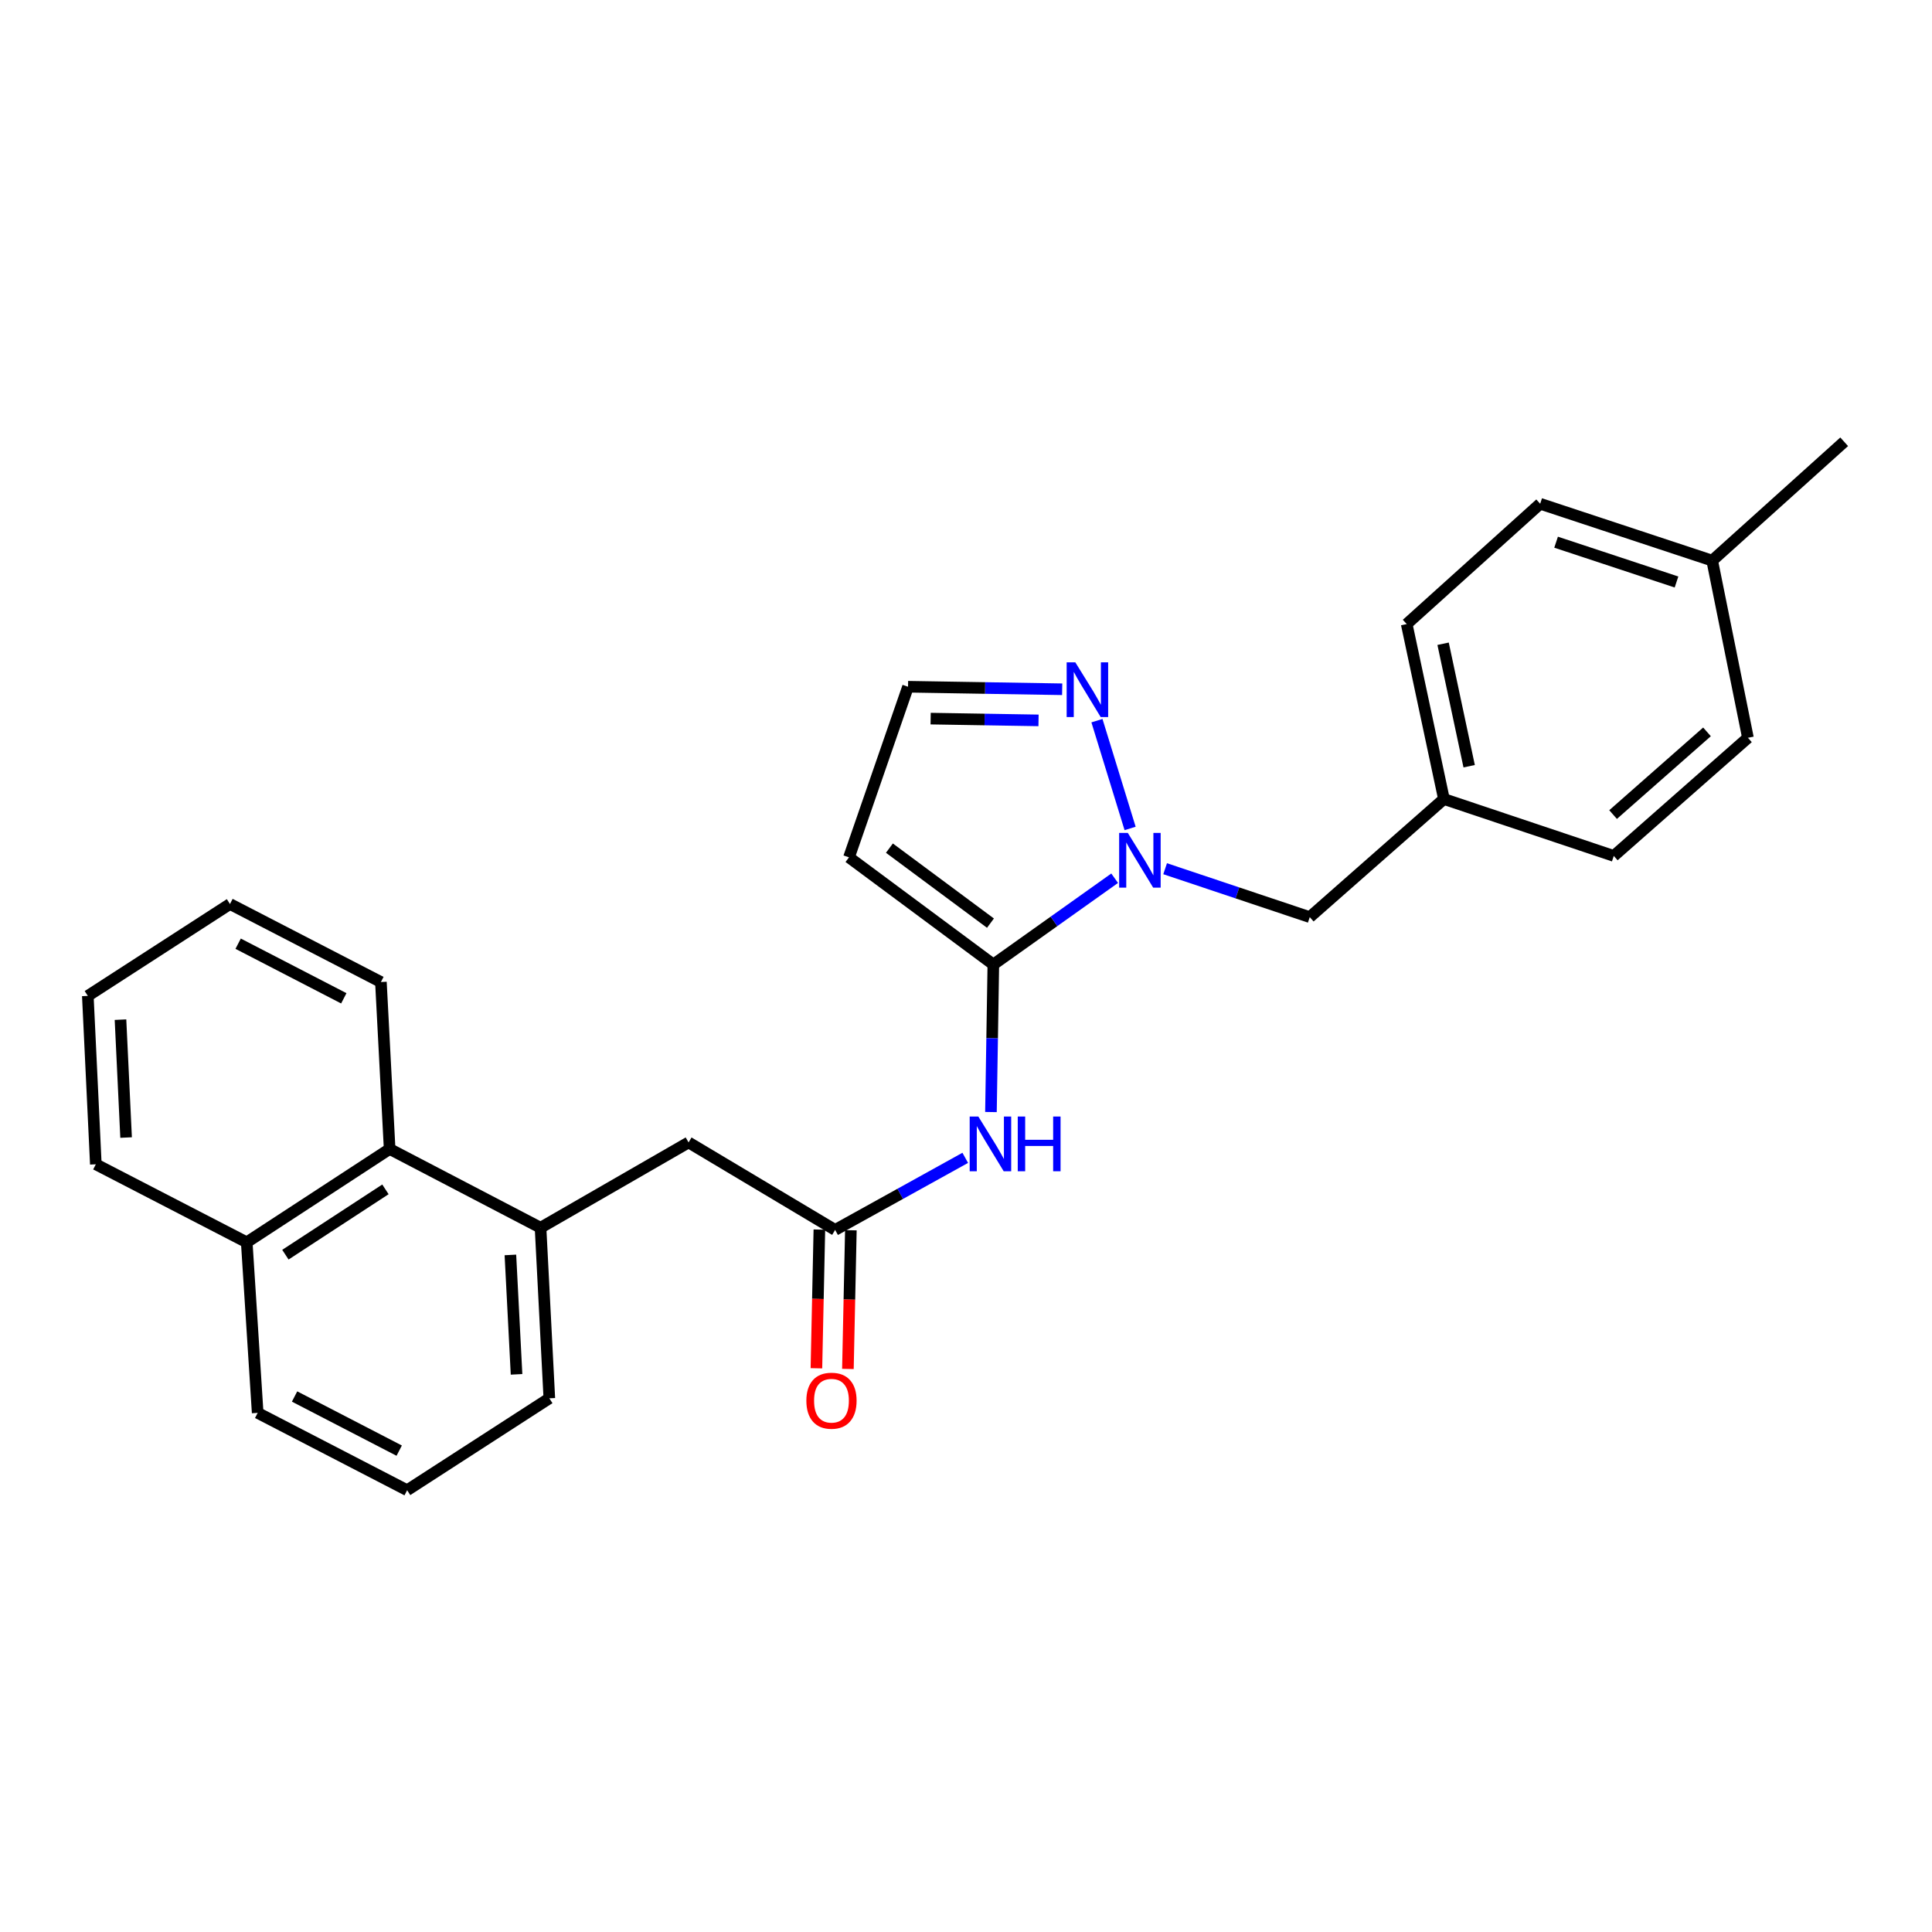 <?xml version='1.0' encoding='iso-8859-1'?>
<svg version='1.1' baseProfile='full'
              xmlns='http://www.w3.org/2000/svg'
                      xmlns:rdkit='http://www.rdkit.org/xml'
                      xmlns:xlink='http://www.w3.org/1999/xlink'
                  xml:space='preserve'
width='1000px' height='1000px' viewBox='0 0 1000 1000'>
<!-- END OF HEADER -->
<rect style='opacity:1.0;fill:#FFFFFF;stroke:none' width='1000' height='1000' x='0' y='0'> </rect>
<path class='bond-0' d='M 514.15,499.23 L 545.547,476.899' style='fill:none;fill-rule:evenodd;stroke:#000000;stroke-width:6px;stroke-linecap:butt;stroke-linejoin:miter;stroke-opacity:1' />
<path class='bond-0' d='M 545.547,476.899 L 576.943,454.569' style='fill:none;fill-rule:evenodd;stroke:#0000FF;stroke-width:6px;stroke-linecap:butt;stroke-linejoin:miter;stroke-opacity:1' />
<path class='bond-1' d='M 514.15,499.23 L 513.532,537.412' style='fill:none;fill-rule:evenodd;stroke:#000000;stroke-width:6px;stroke-linecap:butt;stroke-linejoin:miter;stroke-opacity:1' />
<path class='bond-1' d='M 513.532,537.412 L 512.913,575.594' style='fill:none;fill-rule:evenodd;stroke:#0000FF;stroke-width:6px;stroke-linecap:butt;stroke-linejoin:miter;stroke-opacity:1' />
<path class='bond-3' d='M 514.15,499.23 L 439.431,443.762' style='fill:none;fill-rule:evenodd;stroke:#000000;stroke-width:6px;stroke-linecap:butt;stroke-linejoin:miter;stroke-opacity:1' />
<path class='bond-3' d='M 512.662,477.817 L 460.359,438.989' style='fill:none;fill-rule:evenodd;stroke:#000000;stroke-width:6px;stroke-linecap:butt;stroke-linejoin:miter;stroke-opacity:1' />
<path class='bond-2' d='M 584.943,428.805 L 567.777,373.015' style='fill:none;fill-rule:evenodd;stroke:#0000FF;stroke-width:6px;stroke-linecap:butt;stroke-linejoin:miter;stroke-opacity:1' />
<path class='bond-8' d='M 603.068,449.645 L 640.498,462.171' style='fill:none;fill-rule:evenodd;stroke:#0000FF;stroke-width:6px;stroke-linecap:butt;stroke-linejoin:miter;stroke-opacity:1' />
<path class='bond-8' d='M 640.498,462.171 L 677.928,474.698' style='fill:none;fill-rule:evenodd;stroke:#000000;stroke-width:6px;stroke-linecap:butt;stroke-linejoin:miter;stroke-opacity:1' />
<path class='bond-4' d='M 499.609,599.297 L 465.933,617.949' style='fill:none;fill-rule:evenodd;stroke:#0000FF;stroke-width:6px;stroke-linecap:butt;stroke-linejoin:miter;stroke-opacity:1' />
<path class='bond-4' d='M 465.933,617.949 L 432.257,636.601' style='fill:none;fill-rule:evenodd;stroke:#000000;stroke-width:6px;stroke-linecap:butt;stroke-linejoin:miter;stroke-opacity:1' />
<path class='bond-26' d='M 549.781,356.762 L 509.889,356.108' style='fill:none;fill-rule:evenodd;stroke:#0000FF;stroke-width:6px;stroke-linecap:butt;stroke-linejoin:miter;stroke-opacity:1' />
<path class='bond-26' d='M 509.889,356.108 L 469.997,355.454' style='fill:none;fill-rule:evenodd;stroke:#000000;stroke-width:6px;stroke-linecap:butt;stroke-linejoin:miter;stroke-opacity:1' />
<path class='bond-26' d='M 537.546,372.87 L 509.621,372.412' style='fill:none;fill-rule:evenodd;stroke:#0000FF;stroke-width:6px;stroke-linecap:butt;stroke-linejoin:miter;stroke-opacity:1' />
<path class='bond-26' d='M 509.621,372.412 L 481.697,371.954' style='fill:none;fill-rule:evenodd;stroke:#000000;stroke-width:6px;stroke-linecap:butt;stroke-linejoin:miter;stroke-opacity:1' />
<path class='bond-6' d='M 439.431,443.762 L 469.997,355.454' style='fill:none;fill-rule:evenodd;stroke:#000000;stroke-width:6px;stroke-linecap:butt;stroke-linejoin:miter;stroke-opacity:1' />
<path class='bond-7' d='M 432.257,636.601 L 356.405,591.324' style='fill:none;fill-rule:evenodd;stroke:#000000;stroke-width:6px;stroke-linecap:butt;stroke-linejoin:miter;stroke-opacity:1' />
<path class='bond-10' d='M 424.105,636.427 L 423.34,672.321' style='fill:none;fill-rule:evenodd;stroke:#000000;stroke-width:6px;stroke-linecap:butt;stroke-linejoin:miter;stroke-opacity:1' />
<path class='bond-10' d='M 423.34,672.321 L 422.574,708.215' style='fill:none;fill-rule:evenodd;stroke:#FF0000;stroke-width:6px;stroke-linecap:butt;stroke-linejoin:miter;stroke-opacity:1' />
<path class='bond-10' d='M 440.408,636.775 L 439.642,672.669' style='fill:none;fill-rule:evenodd;stroke:#000000;stroke-width:6px;stroke-linecap:butt;stroke-linejoin:miter;stroke-opacity:1' />
<path class='bond-10' d='M 439.642,672.669 L 438.876,708.563' style='fill:none;fill-rule:evenodd;stroke:#FF0000;stroke-width:6px;stroke-linecap:butt;stroke-linejoin:miter;stroke-opacity:1' />
<path class='bond-5' d='M 279.784,635.469 L 356.405,591.324' style='fill:none;fill-rule:evenodd;stroke:#000000;stroke-width:6px;stroke-linecap:butt;stroke-linejoin:miter;stroke-opacity:1' />
<path class='bond-9' d='M 279.784,635.469 L 201.677,594.712' style='fill:none;fill-rule:evenodd;stroke:#000000;stroke-width:6px;stroke-linecap:butt;stroke-linejoin:miter;stroke-opacity:1' />
<path class='bond-18' d='M 279.784,635.469 L 284.332,723.767' style='fill:none;fill-rule:evenodd;stroke:#000000;stroke-width:6px;stroke-linecap:butt;stroke-linejoin:miter;stroke-opacity:1' />
<path class='bond-18' d='M 264.182,649.552 L 267.365,711.361' style='fill:none;fill-rule:evenodd;stroke:#000000;stroke-width:6px;stroke-linecap:butt;stroke-linejoin:miter;stroke-opacity:1' />
<path class='bond-12' d='M 677.928,474.698 L 747.375,413.568' style='fill:none;fill-rule:evenodd;stroke:#000000;stroke-width:6px;stroke-linecap:butt;stroke-linejoin:miter;stroke-opacity:1' />
<path class='bond-11' d='M 201.677,594.712 L 127.71,643.015' style='fill:none;fill-rule:evenodd;stroke:#000000;stroke-width:6px;stroke-linecap:butt;stroke-linejoin:miter;stroke-opacity:1' />
<path class='bond-11' d='M 199.498,615.61 L 147.721,649.422' style='fill:none;fill-rule:evenodd;stroke:#000000;stroke-width:6px;stroke-linecap:butt;stroke-linejoin:miter;stroke-opacity:1' />
<path class='bond-20' d='M 201.677,594.712 L 197.157,508.298' style='fill:none;fill-rule:evenodd;stroke:#000000;stroke-width:6px;stroke-linecap:butt;stroke-linejoin:miter;stroke-opacity:1' />
<path class='bond-22' d='M 127.71,643.015 L 49.604,602.639' style='fill:none;fill-rule:evenodd;stroke:#000000;stroke-width:6px;stroke-linecap:butt;stroke-linejoin:miter;stroke-opacity:1' />
<path class='bond-28' d='M 127.71,643.015 L 133.372,731.304' style='fill:none;fill-rule:evenodd;stroke:#000000;stroke-width:6px;stroke-linecap:butt;stroke-linejoin:miter;stroke-opacity:1' />
<path class='bond-14' d='M 747.375,413.568 L 835.292,443.028' style='fill:none;fill-rule:evenodd;stroke:#000000;stroke-width:6px;stroke-linecap:butt;stroke-linejoin:miter;stroke-opacity:1' />
<path class='bond-15' d='M 747.375,413.568 L 728.106,323.014' style='fill:none;fill-rule:evenodd;stroke:#000000;stroke-width:6px;stroke-linecap:butt;stroke-linejoin:miter;stroke-opacity:1' />
<path class='bond-15' d='M 760.434,396.591 L 746.946,333.203' style='fill:none;fill-rule:evenodd;stroke:#000000;stroke-width:6px;stroke-linecap:butt;stroke-linejoin:miter;stroke-opacity:1' />
<path class='bond-13' d='M 886.231,290.175 L 797.19,260.742' style='fill:none;fill-rule:evenodd;stroke:#000000;stroke-width:6px;stroke-linecap:butt;stroke-linejoin:miter;stroke-opacity:1' />
<path class='bond-13' d='M 867.757,301.242 L 805.429,280.639' style='fill:none;fill-rule:evenodd;stroke:#000000;stroke-width:6px;stroke-linecap:butt;stroke-linejoin:miter;stroke-opacity:1' />
<path class='bond-23' d='M 886.231,290.175 L 954.545,228.664' style='fill:none;fill-rule:evenodd;stroke:#000000;stroke-width:6px;stroke-linecap:butt;stroke-linejoin:miter;stroke-opacity:1' />
<path class='bond-27' d='M 886.231,290.175 L 904.73,381.879' style='fill:none;fill-rule:evenodd;stroke:#000000;stroke-width:6px;stroke-linecap:butt;stroke-linejoin:miter;stroke-opacity:1' />
<path class='bond-17' d='M 835.292,443.028 L 904.73,381.879' style='fill:none;fill-rule:evenodd;stroke:#000000;stroke-width:6px;stroke-linecap:butt;stroke-linejoin:miter;stroke-opacity:1' />
<path class='bond-17' d='M 834.931,421.618 L 883.538,378.814' style='fill:none;fill-rule:evenodd;stroke:#000000;stroke-width:6px;stroke-linecap:butt;stroke-linejoin:miter;stroke-opacity:1' />
<path class='bond-16' d='M 728.106,323.014 L 797.19,260.742' style='fill:none;fill-rule:evenodd;stroke:#000000;stroke-width:6px;stroke-linecap:butt;stroke-linejoin:miter;stroke-opacity:1' />
<path class='bond-19' d='M 284.332,723.767 L 210.736,771.336' style='fill:none;fill-rule:evenodd;stroke:#000000;stroke-width:6px;stroke-linecap:butt;stroke-linejoin:miter;stroke-opacity:1' />
<path class='bond-21' d='M 210.736,771.336 L 133.372,731.304' style='fill:none;fill-rule:evenodd;stroke:#000000;stroke-width:6px;stroke-linecap:butt;stroke-linejoin:miter;stroke-opacity:1' />
<path class='bond-21' d='M 206.626,750.849 L 152.471,722.826' style='fill:none;fill-rule:evenodd;stroke:#000000;stroke-width:6px;stroke-linecap:butt;stroke-linejoin:miter;stroke-opacity:1' />
<path class='bond-24' d='M 197.157,508.298 L 119.032,467.913' style='fill:none;fill-rule:evenodd;stroke:#000000;stroke-width:6px;stroke-linecap:butt;stroke-linejoin:miter;stroke-opacity:1' />
<path class='bond-24' d='M 177.95,516.726 L 123.263,488.456' style='fill:none;fill-rule:evenodd;stroke:#000000;stroke-width:6px;stroke-linecap:butt;stroke-linejoin:miter;stroke-opacity:1' />
<path class='bond-29' d='M 49.604,602.639 L 45.455,515.473' style='fill:none;fill-rule:evenodd;stroke:#000000;stroke-width:6px;stroke-linecap:butt;stroke-linejoin:miter;stroke-opacity:1' />
<path class='bond-29' d='M 65.269,588.789 L 62.365,527.772' style='fill:none;fill-rule:evenodd;stroke:#000000;stroke-width:6px;stroke-linecap:butt;stroke-linejoin:miter;stroke-opacity:1' />
<path class='bond-25' d='M 119.032,467.913 L 45.455,515.473' style='fill:none;fill-rule:evenodd;stroke:#000000;stroke-width:6px;stroke-linecap:butt;stroke-linejoin:miter;stroke-opacity:1' />
<path  class='atom-1' d='M 583.75 431.114
L 593.03 446.114
Q 593.95 447.594, 595.43 450.274
Q 596.91 452.954, 596.99 453.114
L 596.99 431.114
L 600.75 431.114
L 600.75 459.434
L 596.87 459.434
L 586.91 443.034
Q 585.75 441.114, 584.51 438.914
Q 583.31 436.714, 582.95 436.034
L 582.95 459.434
L 579.27 459.434
L 579.27 431.114
L 583.75 431.114
' fill='#0000FF'/>
<path  class='atom-2' d='M 506.386 577.916
L 515.666 592.916
Q 516.586 594.396, 518.066 597.076
Q 519.546 599.756, 519.626 599.916
L 519.626 577.916
L 523.386 577.916
L 523.386 606.236
L 519.506 606.236
L 509.546 589.836
Q 508.386 587.916, 507.146 585.716
Q 505.946 583.516, 505.586 582.836
L 505.586 606.236
L 501.906 606.236
L 501.906 577.916
L 506.386 577.916
' fill='#0000FF'/>
<path  class='atom-2' d='M 526.786 577.916
L 530.626 577.916
L 530.626 589.956
L 545.106 589.956
L 545.106 577.916
L 548.946 577.916
L 548.946 606.236
L 545.106 606.236
L 545.106 593.156
L 530.626 593.156
L 530.626 606.236
L 526.786 606.236
L 526.786 577.916
' fill='#0000FF'/>
<path  class='atom-3' d='M 556.582 342.816
L 565.862 357.816
Q 566.782 359.296, 568.262 361.976
Q 569.742 364.656, 569.822 364.816
L 569.822 342.816
L 573.582 342.816
L 573.582 371.136
L 569.702 371.136
L 559.742 354.736
Q 558.582 352.816, 557.342 350.616
Q 556.142 348.416, 555.782 347.736
L 555.782 371.136
L 552.102 371.136
L 552.102 342.816
L 556.582 342.816
' fill='#0000FF'/>
<path  class='atom-11' d='M 417.372 724.997
Q 417.372 718.197, 420.732 714.397
Q 424.092 710.597, 430.372 710.597
Q 436.652 710.597, 440.012 714.397
Q 443.372 718.197, 443.372 724.997
Q 443.372 731.877, 439.972 735.797
Q 436.572 739.677, 430.372 739.677
Q 424.132 739.677, 420.732 735.797
Q 417.372 731.917, 417.372 724.997
M 430.372 736.477
Q 434.692 736.477, 437.012 733.597
Q 439.372 730.677, 439.372 724.997
Q 439.372 719.437, 437.012 716.637
Q 434.692 713.797, 430.372 713.797
Q 426.052 713.797, 423.692 716.597
Q 421.372 719.397, 421.372 724.997
Q 421.372 730.717, 423.692 733.597
Q 426.052 736.477, 430.372 736.477
' fill='#FF0000'/>
</svg>
